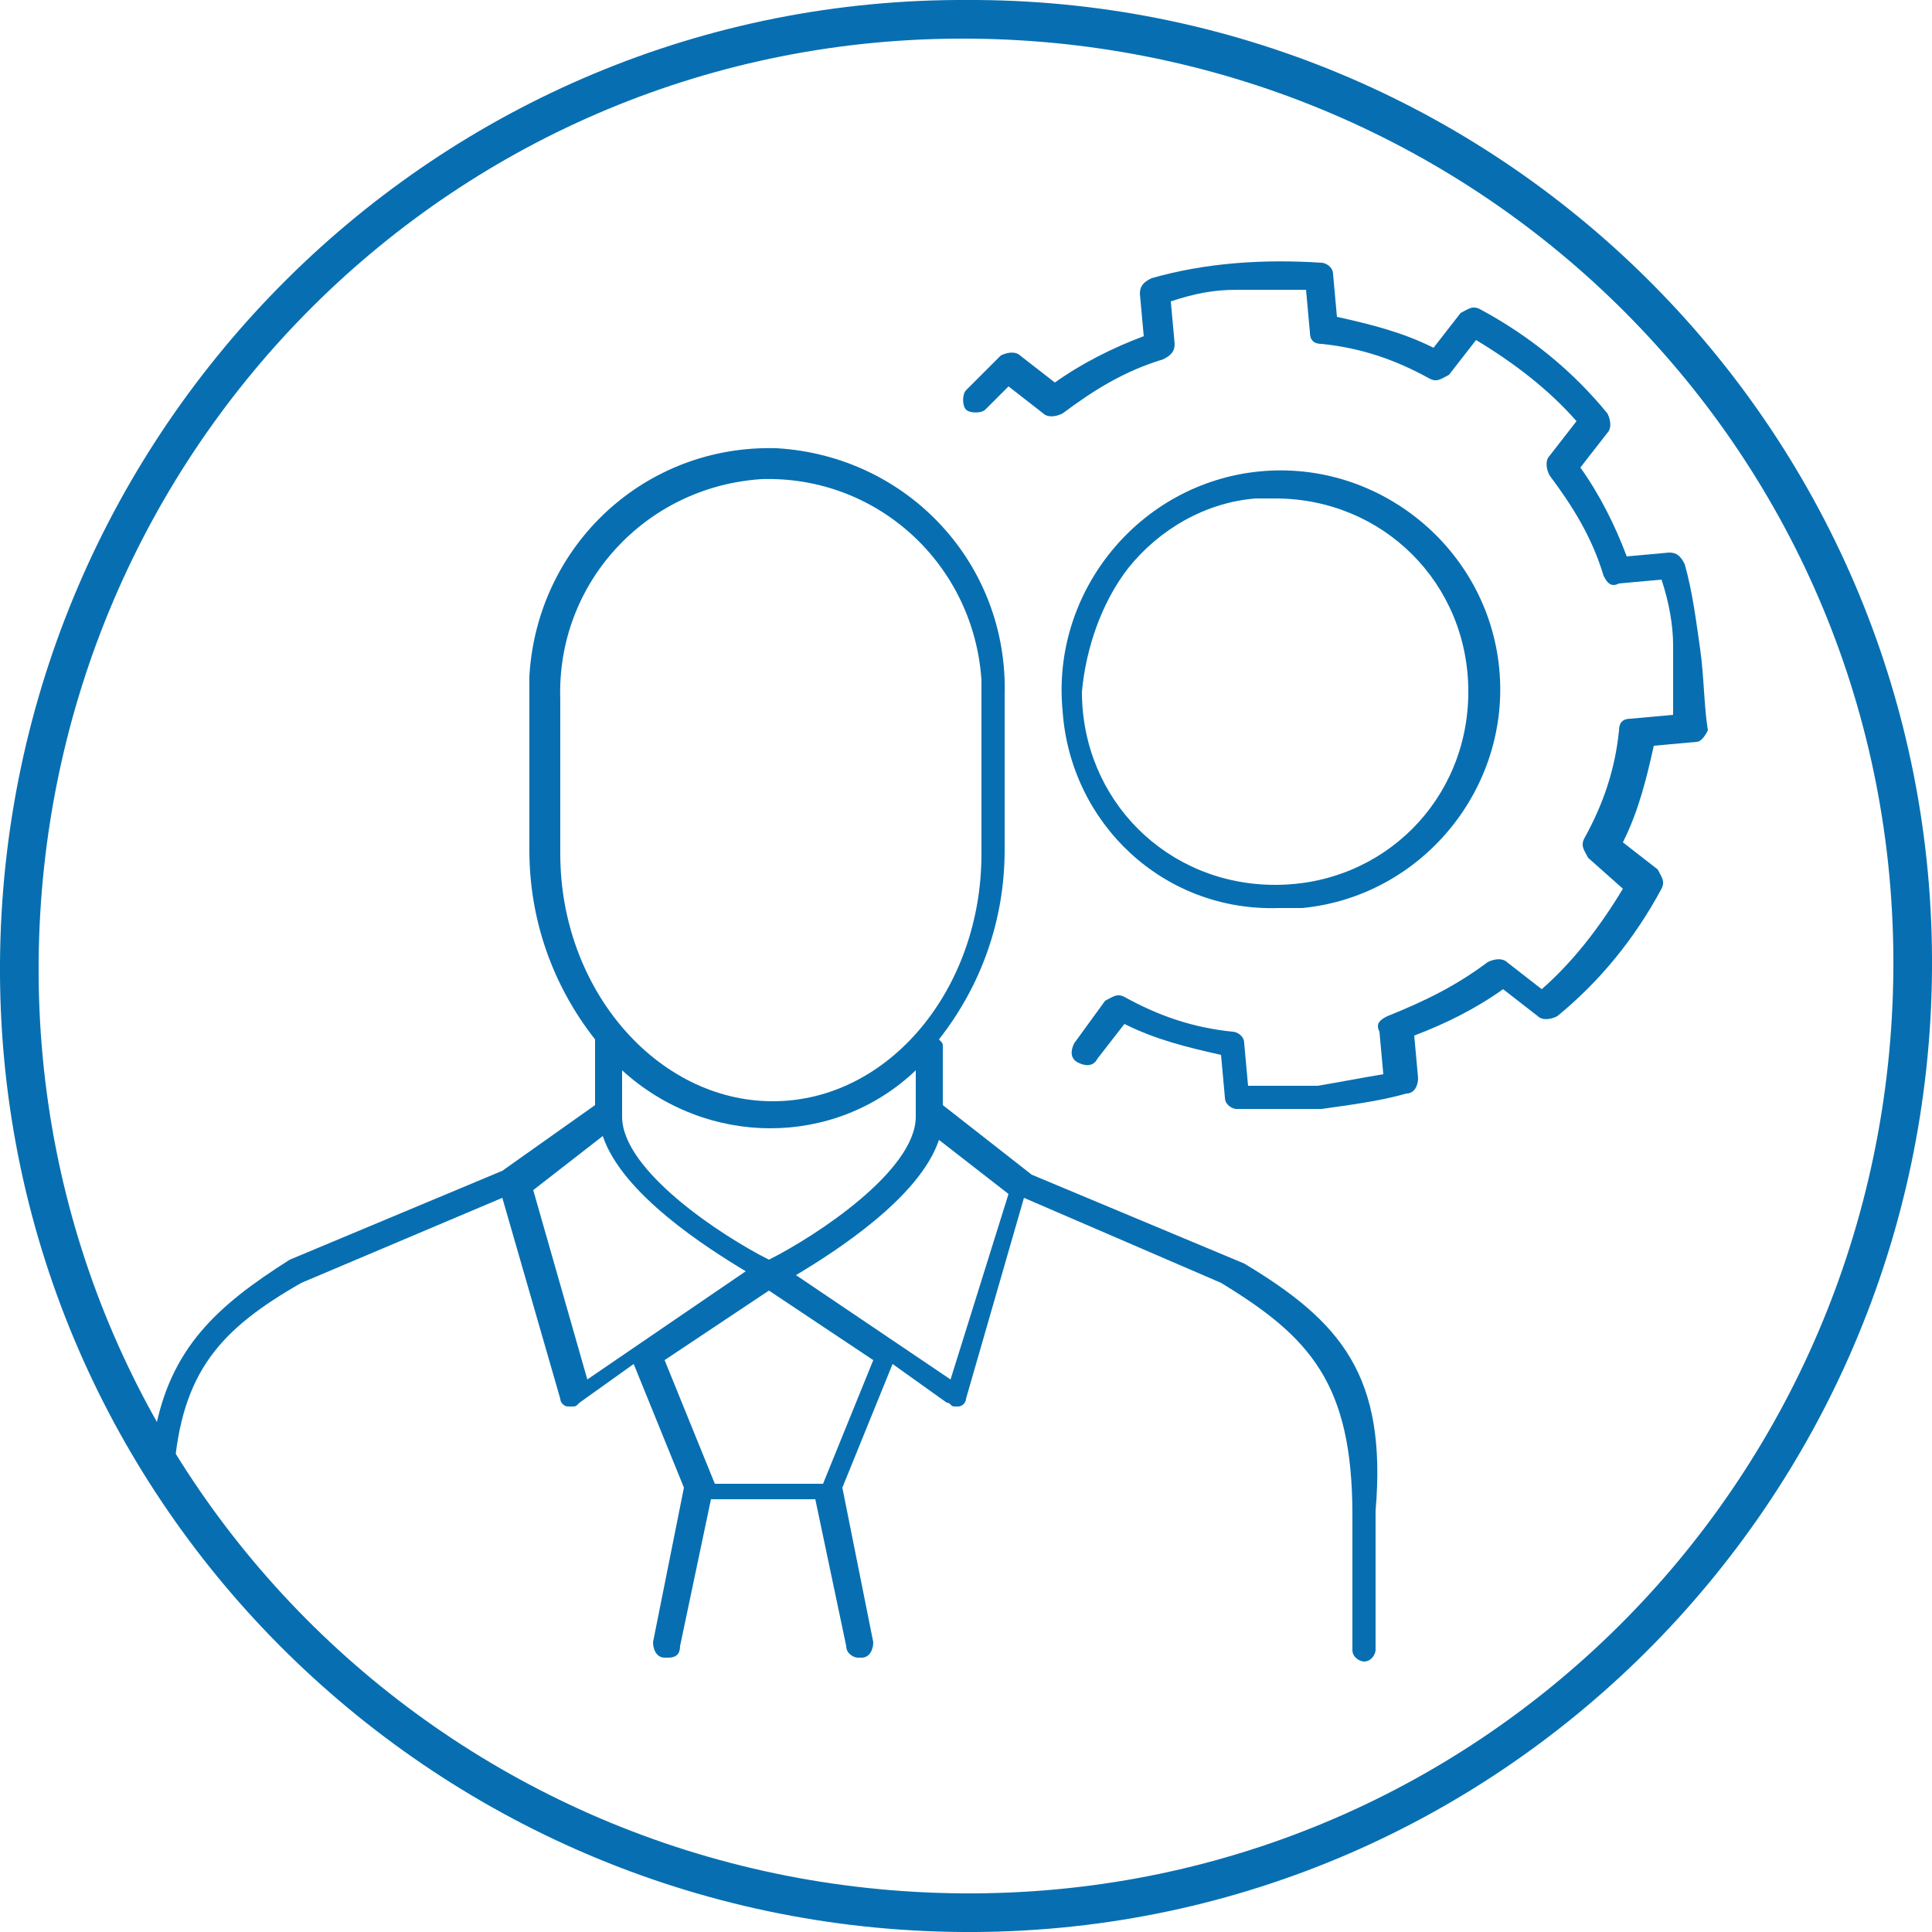 <?xml version="1.0" encoding="utf-8"?>
<!-- Generator: Adobe Illustrator 25.1.0, SVG Export Plug-In . SVG Version: 6.00 Build 0)  -->
<svg version="1.1" id="Livello_1" xmlns="http://www.w3.org/2000/svg" xmlns:xlink="http://www.w3.org/1999/xlink" x="0px" y="0px"
	 viewBox="0 0 50 50" style="enable-background:new 0 0 50 50;" xml:space="preserve">
<style type="text/css">
	.st0{fill:#076FB1;}
</style>
<g id="Livello_2_1_">
	<g id="Layer_2">
		<path class="st0" d="M32.2,32.7l-5.5-2.3l-2.3-1.8v-1.5c0-0.1,0-0.1-0.1-0.2c1.1-1.4,1.7-3.1,1.7-4.9v-4c0.1-3.4-2.5-6.2-5.9-6.4
			c-3.4-0.1-6.2,2.5-6.4,5.9c0,0.2,0,0.3,0,0.5v4c0,1.8,0.6,3.5,1.7,4.9c0,0.1,0,0.1,0,0.2v1.5L13,30.3l-5.5,2.3
			c-1.9,1.2-3.1,2.3-3.5,4.5c0.1,0.1,0.2,0.2,0.2,0.4c0,0.1,0,0.2,0,0.3c0.1,0.1,0.2,0.2,0.3,0.3c0.2-2.6,1.2-3.7,3.3-4.9L13,31
			l1.5,5.2c0,0.1,0.1,0.2,0.2,0.2h0.1c0.1,0,0.1,0,0.2-0.1l1.4-1l1.3,3.2l-0.8,4c0,0.2,0.1,0.4,0.3,0.4l0,0h0.1
			c0.2,0,0.3-0.1,0.3-0.3l0.8-3.8h2.7l0.8,3.8c0,0.2,0.2,0.3,0.3,0.3h0.1c0.2,0,0.3-0.2,0.3-0.4l0,0l-0.8-4l1.3-3.2l1.4,1
			c0.1,0,0.1,0.1,0.2,0.1h0.1c0.1,0,0.2-0.1,0.2-0.2l1.5-5.2l5.1,2.2c2.3,1.4,3.4,2.6,3.4,6v3.5c0,0.2,0.2,0.3,0.3,0.3
			c0.2,0,0.3-0.2,0.3-0.3v-3.6C35.9,35.6,34.7,34.2,32.2,32.7z M14.5,22.1v-4c-0.1-3,2.2-5.5,5.2-5.7c3-0.1,5.5,2.2,5.7,5.2
			c0,0.2,0,0.3,0,0.5v4c0,3.5-2.4,6.4-5.4,6.4S14.5,25.6,14.5,22.1z M23.7,27.7v1.2c0,1.4-2.6,3.1-3.8,3.7c-1.2-0.6-3.8-2.3-3.8-3.7
			v-1.2C18.3,29.7,21.6,29.7,23.7,27.7z M15.2,35.7l-1.4-4.9l1.8-1.4c0.5,1.5,2.7,2.9,3.7,3.5L15.2,35.7z M22.6,35.2l-1.3,3.2h-2.8
			l-1.3-3.2l0,0l2.7-1.8L22.6,35.2L22.6,35.2z M24.6,35.7l-4-2.7c1-0.6,3.2-2,3.7-3.5l1.8,1.4L24.6,35.7z"/>
		<path class="st0" d="M33.1,23.5h0.6c3.1-0.3,5.4-3.1,5.1-6.2c-0.3-3.1-3.1-5.4-6.2-5.1c-3.1,0.3-5.4,3.1-5.1,6.2
			C27.7,21.3,30.1,23.6,33.1,23.5L33.1,23.5z M29.2,14.7c0.8-1,2-1.7,3.3-1.8c0.2,0,0.3,0,0.5,0c2.8,0,5,2.2,5,5s-2.2,5-5,5
			s-5-2.2-5-5C28.1,16.8,28.5,15.6,29.2,14.7L29.2,14.7z"/>
		<path class="st0" d="M44,16.8c-0.1-0.7-0.2-1.5-0.4-2.2c-0.1-0.2-0.2-0.3-0.4-0.3l-1.1,0.1c-0.3-0.8-0.7-1.6-1.2-2.3l0.7-0.9
			c0.1-0.1,0.1-0.3,0-0.5c-0.9-1.1-2-2-3.3-2.7c-0.2-0.1-0.3,0-0.5,0.1L37.1,9c-0.8-0.4-1.6-0.6-2.5-0.8l-0.1-1.1
			c0-0.2-0.2-0.3-0.3-0.3c-1.5-0.1-3,0-4.4,0.4c-0.2,0.1-0.3,0.2-0.3,0.4l0.1,1.1C28.8,9,28,9.4,27.3,9.9l-0.9-0.7
			c-0.1-0.1-0.3-0.1-0.5,0c-0.3,0.3-0.6,0.6-0.9,0.9c-0.1,0.1-0.1,0.4,0,0.5s0.4,0.1,0.5,0l0,0l0.6-0.6l0.9,0.7
			c0.1,0.1,0.3,0.1,0.5,0c0.8-0.6,1.6-1.1,2.6-1.4c0.2-0.1,0.3-0.2,0.3-0.4l-0.1-1.1c0.6-0.2,1.1-0.3,1.7-0.3c0.6,0,1.2,0,1.8,0
			l0.1,1.1c0,0.2,0.1,0.3,0.3,0.3c1,0.1,1.9,0.4,2.8,0.9c0.2,0.1,0.3,0,0.5-0.1l0.7-0.9c1,0.6,1.9,1.3,2.6,2.1l-0.7,0.9
			c-0.1,0.1-0.1,0.3,0,0.5c0.6,0.8,1.1,1.6,1.4,2.6c0.1,0.2,0.2,0.3,0.4,0.2L43,15c0.2,0.6,0.3,1.2,0.3,1.7c0,0.6,0,1.2,0,1.8
			l-1.1,0.1c-0.2,0-0.3,0.1-0.3,0.3c-0.1,1-0.4,1.9-0.9,2.8c-0.1,0.2,0,0.3,0.1,0.5L42,23c-0.6,1-1.3,1.9-2.1,2.6L39,24.9
			c-0.1-0.1-0.3-0.1-0.5,0c-0.8,0.6-1.6,1-2.6,1.4c-0.2,0.1-0.3,0.2-0.2,0.4l0.1,1.1c-0.6,0.1-1.1,0.2-1.7,0.3c-0.6,0-1.2,0-1.8,0
			L32.2,27c0-0.2-0.2-0.3-0.3-0.3c-1-0.1-1.9-0.4-2.8-0.9c-0.2-0.1-0.3,0-0.5,0.1L27.8,27c-0.1,0.2-0.1,0.4,0.1,0.5s0.4,0.1,0.5-0.1
			l0.7-0.9c0.8,0.4,1.6,0.6,2.5,0.8l0.1,1.1c0,0.2,0.2,0.3,0.3,0.3c0.3,0,0.7,0,1,0c0.4,0,0.8,0,1.2,0c0.7-0.1,1.5-0.2,2.2-0.4
			c0.2,0,0.3-0.2,0.3-0.4l-0.1-1.1c0.8-0.3,1.6-0.7,2.3-1.2l0.9,0.7c0.1,0.1,0.3,0.1,0.5,0c1.1-0.9,2-2,2.7-3.3
			c0.1-0.2,0-0.3-0.1-0.5L42,21.8c0.4-0.8,0.6-1.6,0.8-2.5l1.1-0.1c0.1,0,0.2-0.1,0.3-0.3C44.1,18.3,44.1,17.5,44,16.8z"/>
		<path class="st0" d="M25.1,0C11.3-0.1,0.1,11.1,0,24.9s11.1,25,24.9,25.1s25-11.1,25.1-24.9S39,0.1,25.3,0C25.2,0,25.2,0,25.1,0z
			 M24.9,49C11.6,48.9,0.9,38.2,1,24.9S11.8,0.9,25.1,1s24,10.8,23.9,24.1S38.2,49.1,24.9,49L24.9,49z"/>
	</g>
</g>
</svg>
